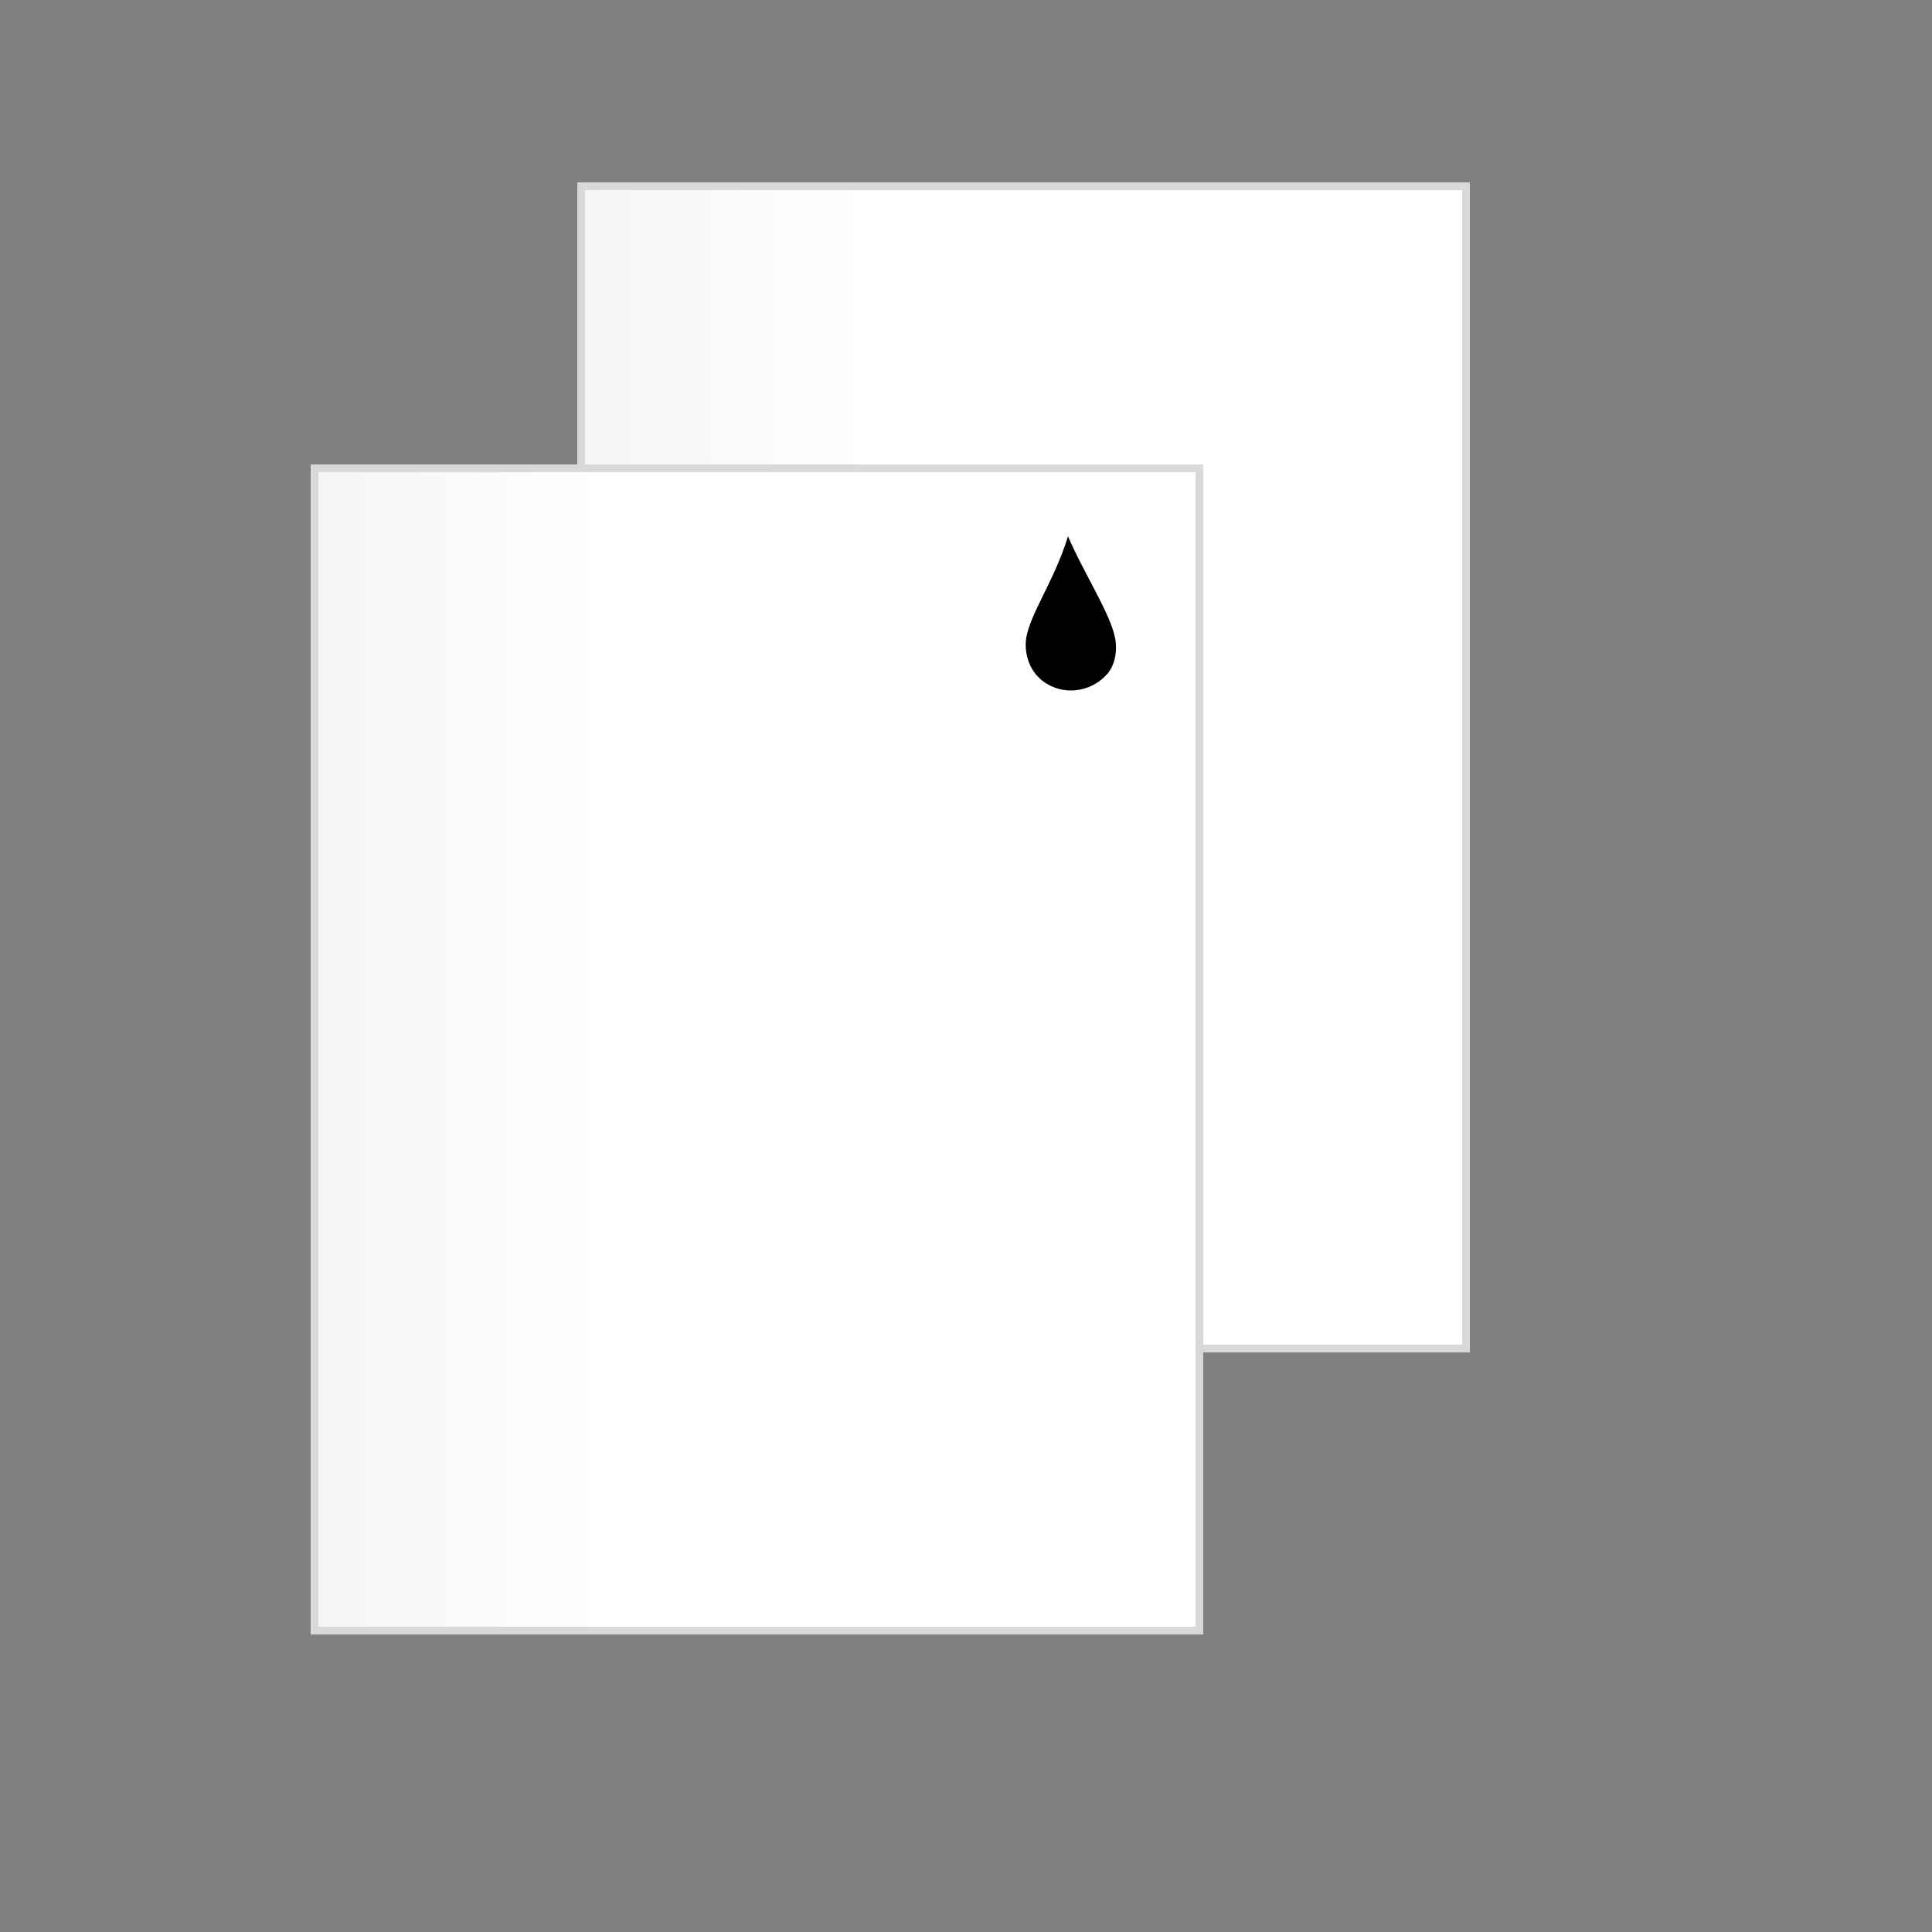 <?xml version="1.0" encoding="utf-8"?>
<!-- Generator: Adobe Illustrator 23.1.1, SVG Export Plug-In . SVG Version: 6.00 Build 0)  -->
<svg version="1.1" id="laag1" xmlns="http://www.w3.org/2000/svg" xmlns:xlink="http://www.w3.org/1999/xlink" x="0px" y="0px"
	 viewBox="0 0 250 250" style="enable-background:new 0 0 250 250;" xml:space="preserve">
<rect x="0" y="0" width="250" height="250" fill="#808080" stroke="none"/>
<style type="text/css">
	.st0{fill:url(#SVGID_1_);stroke:#D8D9D9;}
	.st1{fill:url(#SVGID_2_);stroke:#D8D9D9;}
	.st2{fill-rule:evenodd;clip-rule:evenodd;fill:#009DE0;}
	.st3{fill-rule:evenodd;clip-rule:evenodd;fill:#C40079;}
	.st4{fill-rule:evenodd;clip-rule:evenodd;fill:#FFED00;}
	.st5{fill-rule:evenodd;clip-rule:evenodd;}
</style>
<linearGradient id="SVGID_1_" gradientUnits="userSpaceOnUse" x1="-398.624" y1="59.019" x2="-397.97" y2="59.019" gradientTransform="matrix(84 0 0 119 33542 -6923.998)">
	<stop  offset="0" style="stop-color:#F0F0F0"/>
	<stop  offset="1" style="stop-color:#FFFFFF"/>
</linearGradient>
<rect x="75.2" y="24.1" class="st0" width="114.5" height="150.4"/>
<linearGradient id="SVGID_2_" gradientUnits="userSpaceOnUse" x1="-399.035" y1="59.326" x2="-398.381" y2="59.326" gradientTransform="matrix(84 0 0 119 33542 -6923.998)">
	<stop  offset="0" style="stop-color:#F0F0F0"/>
	<stop  offset="1" style="stop-color:#FFFFFF"/>
</linearGradient>
<rect x="40.7" y="60.6" class="st1" width="114.5" height="150.4"/>
<path class="st5" d="M138.2,69.4c2,4.7,5.5,10,6.1,13.2c0.3,1.6,0,3.5-1.1,4.7c-2.1,2.3-5.7,2.8-8.3,0.8c-1.8-1.4-2.4-3.7-2.1-5.6
	C133.4,79.2,136.4,75.2,138.2,69.4z"/>

</svg>
